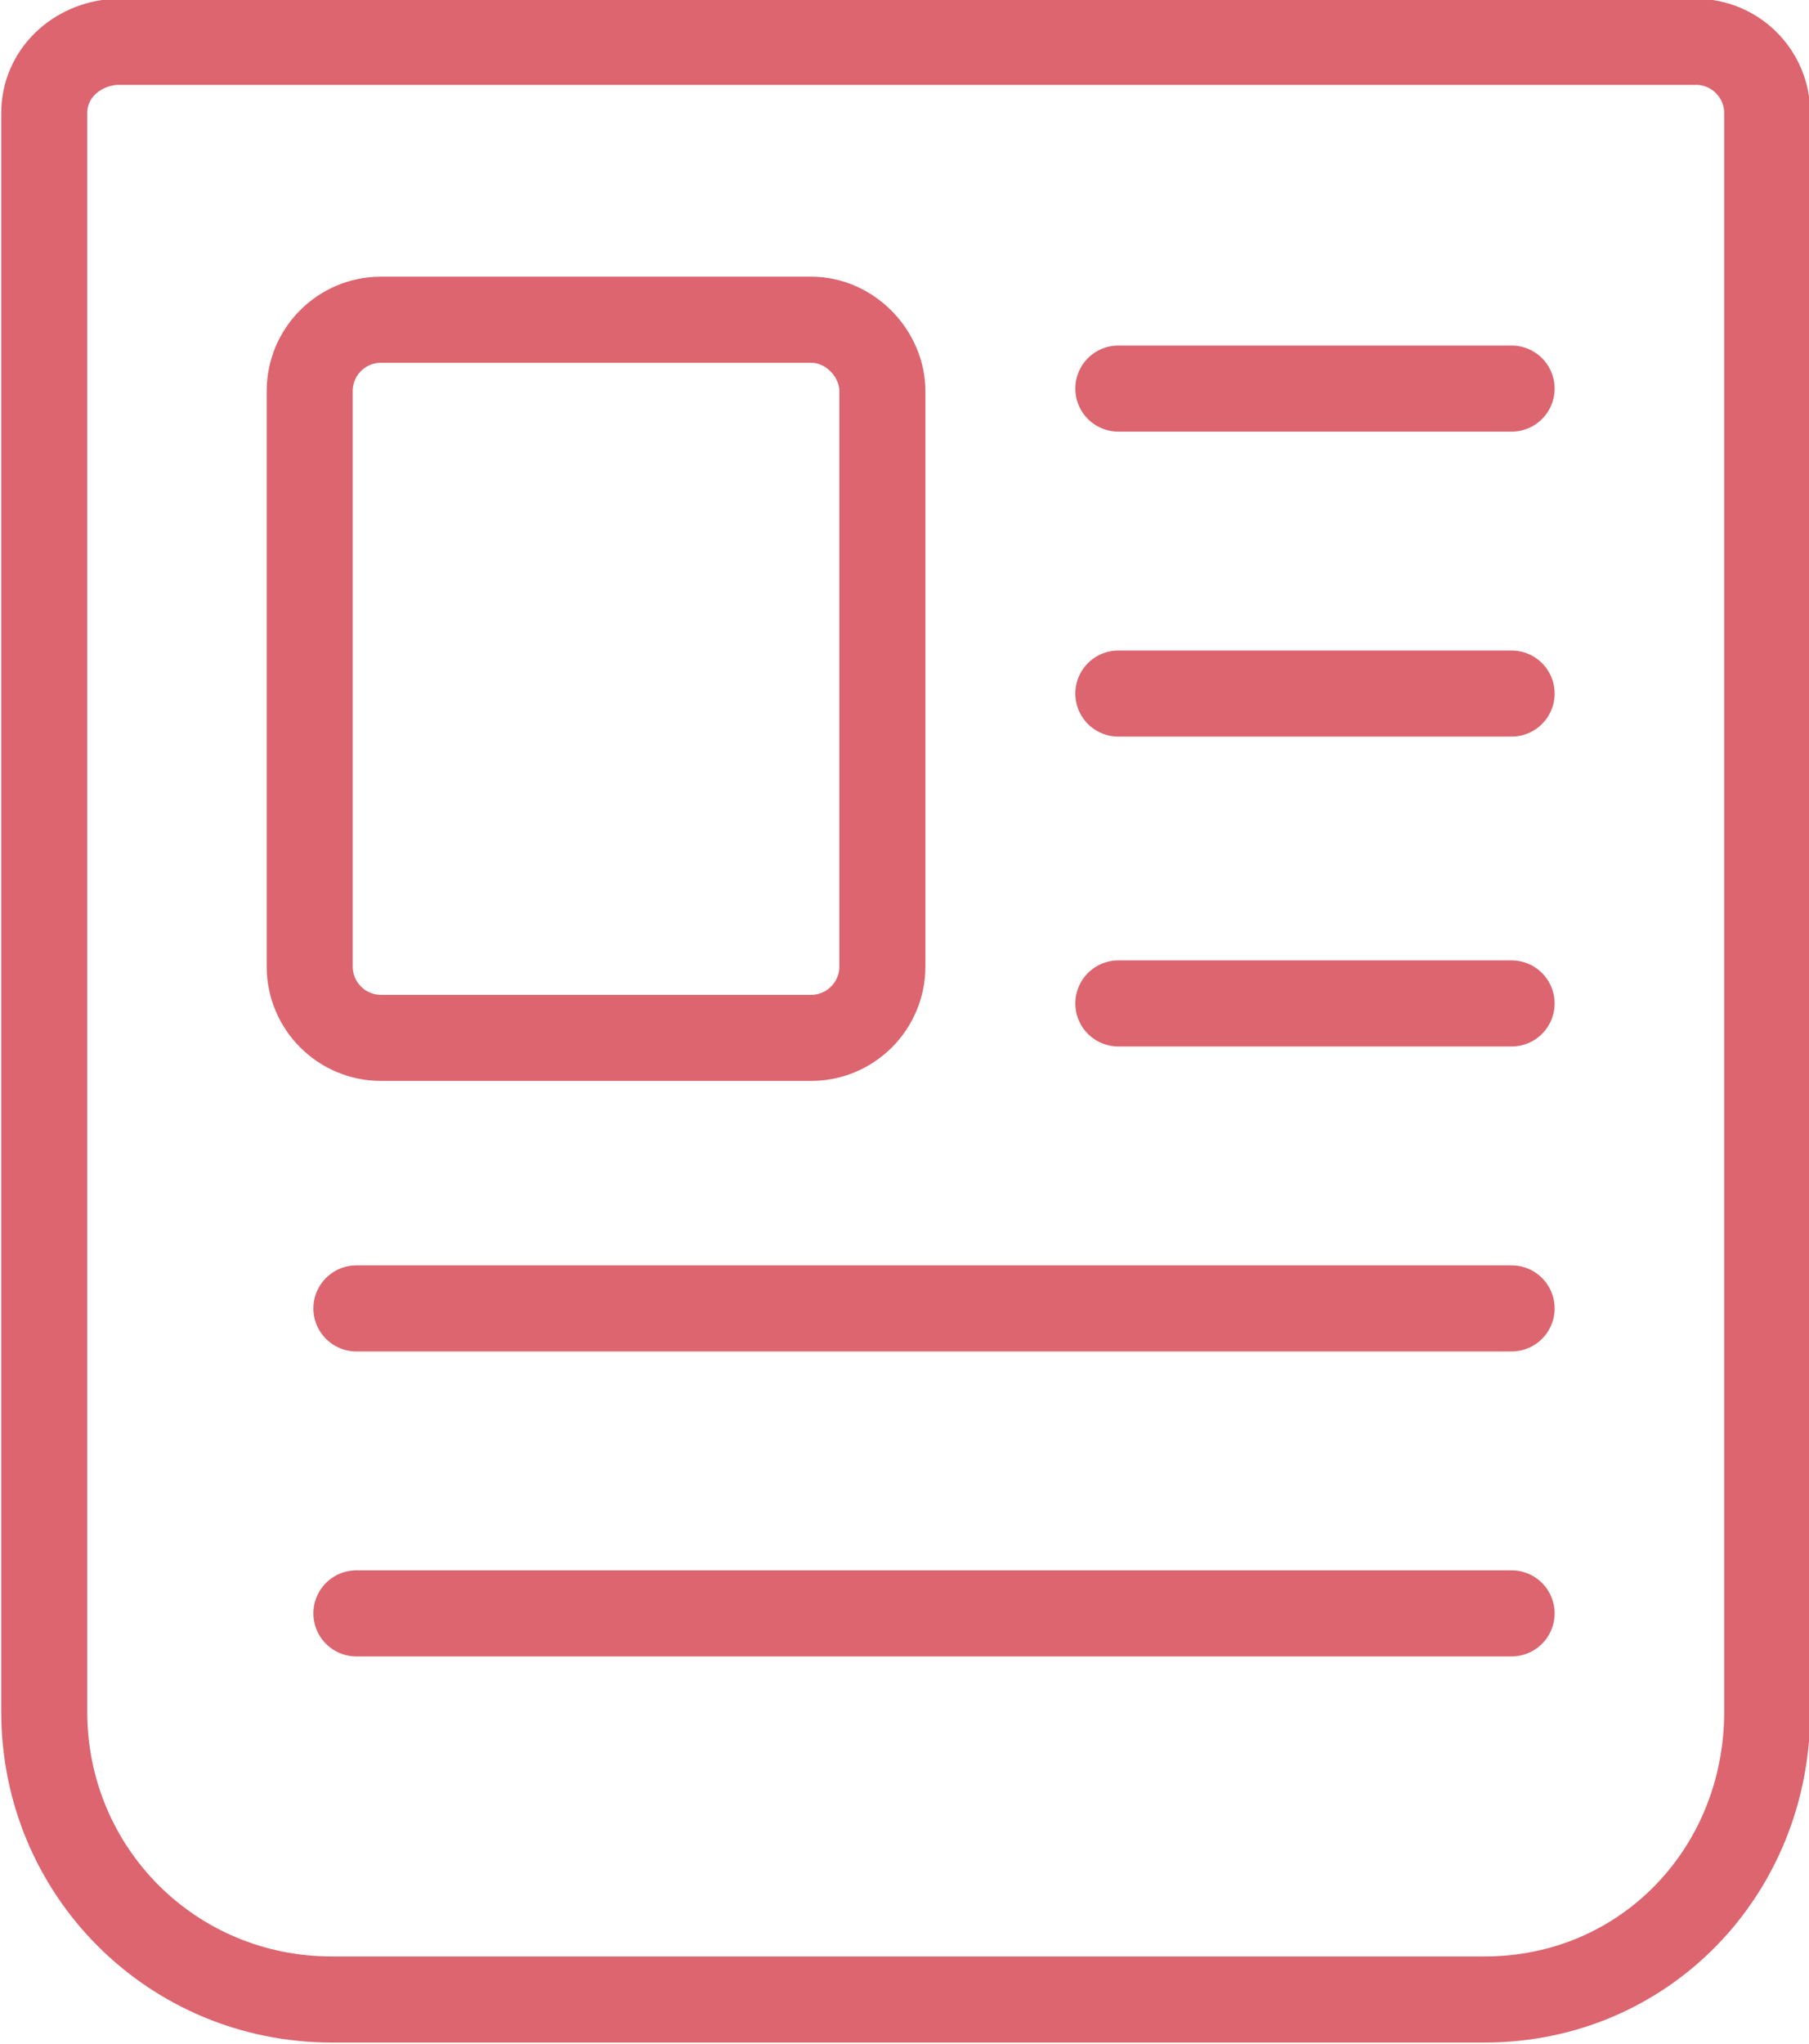 <?xml version="1.0" encoding="utf-8"?>
<!-- Generator: Adobe Illustrator 24.2.0, SVG Export Plug-In . SVG Version: 6.00 Build 0)  -->
<svg version="1.1" id="Calque_1" xmlns="http://www.w3.org/2000/svg" xmlns:xlink="http://www.w3.org/1999/xlink" x="0px" y="0px"
	 viewBox="0 0 73.6 83.1" style="enable-background:new 0 0 73.6 83.1;" xml:space="preserve">
<style type="text/css">
	.st0{fill:none;stroke:#DC656F;stroke-width:3.5;stroke-linecap:round;stroke-linejoin:round;}
</style>
<g>
	<g>
		<path class="st0" d="M71.9,62.1V4.6c0-1.6-1.3-2.9-2.9-2.9H4.7C3.1,1.8,1.8,3,1.8,4.6v65c0,6.5,5.2,11.7,11.7,11.7h46.9
			c6.5,0,11.5-5.2,11.5-11.7V62.1z"/>
	</g>
</g>
<g>
	<g>
		<path class="st0" d="M33,13H15.5c-1.6,0-2.9,1.3-2.9,2.9v23.4c0,1.6,1.3,2.9,2.9,2.9H33c1.6,0,2.9-1.3,2.9-2.9V15.9
			C35.9,14.4,34.6,13,33,13z"/>
	</g>
</g>
<line class="st0" x1="45.5" y1="15.8" x2="61.5" y2="15.8"/>
<line class="st0" x1="45.5" y1="28.2" x2="61.5" y2="28.2"/>
<line class="st0" x1="45.5" y1="40.8" x2="61.5" y2="40.8"/>
<line class="st0" x1="14.5" y1="53.2" x2="61.5" y2="53.2"/>
<line class="st0" x1="14.5" y1="65.6" x2="61.5" y2="65.6"/>
</svg>

